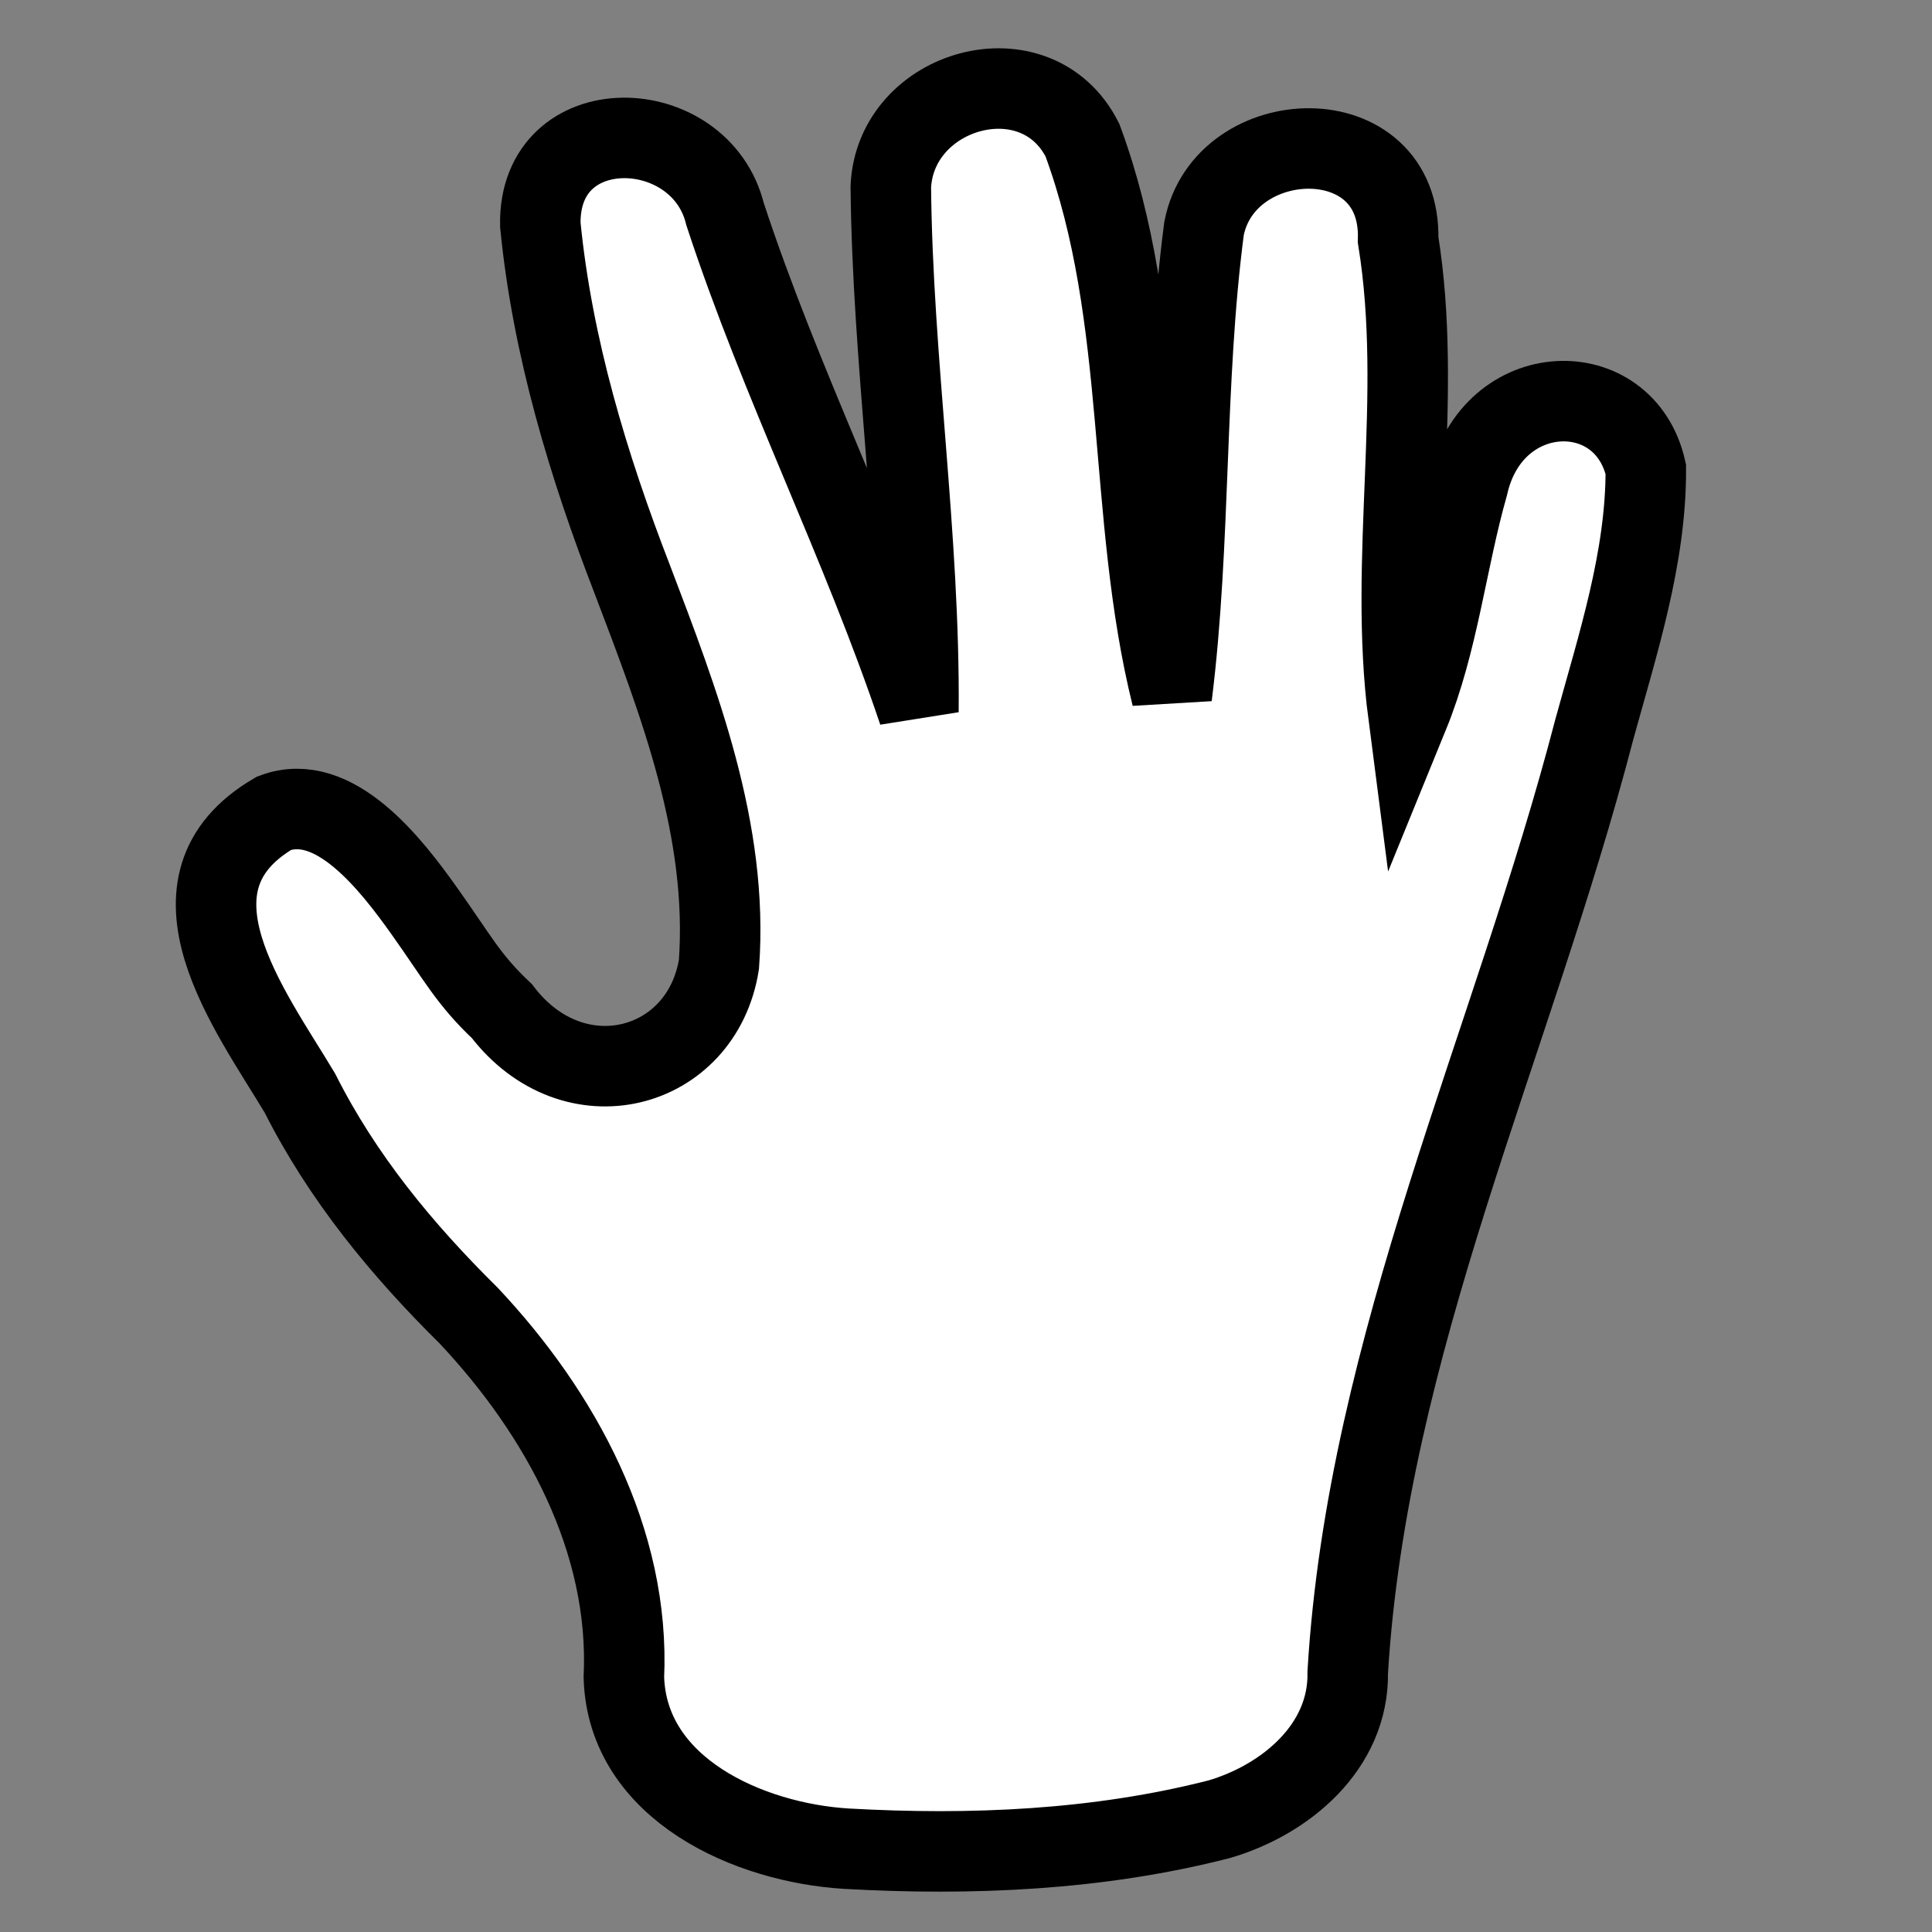 <?xml version="1.0" encoding="UTF-8" standalone="no"?>
<!-- Created with Inkscape (http://www.inkscape.org/) -->

<svg
   width="24px"
   height="24px"
   viewBox="0 0 24 24"
   version="1.1"
   id="SVGRoot"
   xmlns="http://www.w3.org/2000/svg"
   xmlns:svg="http://www.w3.org/2000/svg"
   xmlns:rdf="http://www.w3.org/1999/02/22-rdf-syntax-ns#"
   xmlns:cc="http://creativecommons.org/ns#"
   xmlns:dc="http://purl.org/dc/elements/1.1/">
  <rect x="0" y="0" width="24" height="24" fill="#808080" stroke="none"/>
  <defs
     id="defs815" />
  <g
     id="layer1">
    <path
       style="opacity:0.7;fill:#cccccc;fill-opacity:1.0;stroke:none;stroke-width:1;stroke-linecap:square;stroke-linejoin:miter;stroke-miterlimit:4;stroke-dasharray:none;stroke-opacity:1;paint-order:markers fill stroke"
       d="m 51.066,2.319 c 0.021,2.179 0.362,4.344 0.343,6.524 C 50.704,6.746 49.696,4.762 49.007,2.66 48.699,1.405 46.686,1.347 46.712,2.792 c 0.148,1.514 0.594,2.995 1.145,4.412 0.58,1.525 1.195,3.114 1.074,4.776 -0.211,1.328 -1.805,1.751 -2.697,0.581 -0.416,-0.394 -0.544,-0.653 -0.96,-1.24 -0.417,-0.587 -1.122,-1.5 -1.869,-1.219 -1.498,0.876 -0.294,2.45 0.32,3.476 0.529,1.05 1.265,1.943 2.097,2.765 1.139,1.211 2.007,2.792 1.928,4.496 0.044,1.389 1.558,2.053 2.764,2.126 1.546,0.087 3.128,0.02 4.632,-0.366 0.822,-0.241 1.612,-0.898 1.596,-1.824 0.244,-4.074 2.048,-7.81 3.063,-11.714 C 60.095,8.006 60.448,6.933 60.445,5.829 60.177,4.646 58.537,4.696 58.236,6.027 57.967,6.974 57.87,7.969 57.496,8.885 57.242,6.926 57.684,4.934 57.368,2.979 57.413,1.451 55.214,1.529 54.957,2.838 54.705,4.764 54.797,6.72 54.556,8.648 53.992,6.377 54.267,3.955 53.446,1.74 52.871,0.603 51.123,1.095 51.066,2.319 Z"
       id="path2954" />
    <path
       id="path814"
       d="m 11.066,2.319 c 0.021,2.179 0.362,4.344 0.343,6.524 C 10.704,6.746 9.696,4.762 9.007,2.66 8.699,1.405 6.686,1.347 6.712,2.792 6.861,4.305 7.307,5.786 7.857,7.204 8.437,8.729 9.052,10.318 8.931,11.98 8.72,13.308 7.127,13.731 6.235,12.561 5.818,12.168 5.691,11.908 5.274,11.321 4.858,10.735 4.152,9.821 3.405,10.102 c -1.498,0.876 -0.294,2.45 0.32,3.476 0.529,1.05 1.265,1.943 2.097,2.765 1.139,1.211 2.007,2.792 1.928,4.496 0.044,1.389 1.558,2.053 2.764,2.126 1.546,0.087 3.128,0.02 4.632,-0.366 0.822,-0.241 1.612,-0.898 1.596,-1.824 0.244,-4.074 2.048,-7.81 3.063,-11.714 C 20.095,8.006 20.448,6.933 20.445,5.829 20.177,4.646 18.537,4.696 18.236,6.027 17.967,6.974 17.87,7.969 17.496,8.885 17.242,6.926 17.684,4.934 17.368,2.979 17.413,1.451 15.214,1.529 14.957,2.838 14.705,4.764 14.797,6.72 14.556,8.648 13.992,6.377 14.267,3.955 13.446,1.74 12.871,0.603 11.123,1.095 11.066,2.319 Z"
       style="opacity:1;fill:#ffffff;fill-opacity:1.0;stroke:#000000;stroke-width:1;stroke-linecap:square;stroke-linejoin:miter;stroke-miterlimit:4;stroke-dasharray:none;stroke-opacity:1.0;paint-order:markers fill stroke" />
    <path
       id="path820"
       d="m -12.062,0.66 c -0.699,0.181 -1.332,0.79 -1.371,1.637 v 0.014 0.014 c 0.011,1.176 0.092,2.295 0.182,3.438 -0.45,-1.077 -0.911,-2.175 -1.266,-3.258 l 0.01,0.037 c -0.214,-0.871 -1.018,-1.341 -1.766,-1.328 -0.374,0.006 -0.758,0.132 -1.053,0.408 -0.295,0.276 -0.47,0.702 -0.461,1.18 v 0.02 l 0.002,0.02 c 0.155,1.578 0.616,3.1 1.176,4.541 0.576,1.516 1.139,3.023 1.039,4.529 -0.08,0.47 -0.363,0.73 -0.705,0.811 -0.346,0.081 -0.75,-0.015 -1.092,-0.463 l -0.025,-0.031 -0.029,-0.029 c -0.374,-0.353 -0.468,-0.562 -0.896,-1.166 -0.214,-0.302 -0.509,-0.707 -0.898,-1.029 -0.389,-0.322 -0.966,-0.589 -1.555,-0.367 l -0.039,0.014 -0.037,0.021 c -0.456,0.267 -0.765,0.639 -0.893,1.053 -0.127,0.413 -0.078,0.83 0.035,1.205 0.223,0.738 0.69,1.391 0.982,1.875 0.001,0.002 0.003,0.004 0.004,0.006 0.561,1.112 1.336,2.047 2.189,2.891 l -0.014,-0.014 c 1.077,1.145 1.864,2.61 1.793,4.131 l -0.002,0.02 0.002,0.02 c 0.028,0.873 0.542,1.548 1.172,1.959 0.63,0.411 1.379,0.609 2.061,0.65 h 0.002 c 1.58,0.089 3.213,0.023 4.785,-0.381 l 0.008,-0.002 0.008,-0.002 c 0.487,-0.143 0.961,-0.404 1.332,-0.789 0.371,-0.385 0.634,-0.917 0.623,-1.523 v 0.039 c 0.236,-3.943 2.012,-7.646 3.045,-11.611 v -0.004 C -3.428,8.152 -3.051,7.037 -3.055,5.826 V 5.771 L -3.066,5.719 C -3.249,4.912 -3.982,4.441 -4.68,4.486 -5.275,4.525 -5.8,4.974 -6.078,5.621 -6.046,4.735 -5.997,3.91 -6.137,2.984 -6.125,2.488 -6.307,2.043 -6.615,1.76 -6.926,1.475 -7.326,1.349 -7.717,1.344 -8.498,1.333 -9.353,1.825 -9.533,2.742 l -0.004,0.016 -0.002,0.016 c -0.053,0.404 -0.053,0.782 -0.082,1.184 -0.107,-0.798 -0.169,-1.598 -0.463,-2.391 l -0.01,-0.027 -0.014,-0.025 C -10.5,0.738 -11.364,0.479 -12.062,0.66 Z m 0.25,0.969 c 0.328,-0.085 0.616,-0.014 0.799,0.33 0.748,2.06 0.495,4.436 1.084,6.809 l 0.982,-0.057 C -8.7,6.736 -8.788,4.79 -8.549,2.932 -8.47,2.543 -8.1,2.339 -7.73,2.344 c 0.185,0.003 0.342,0.063 0.439,0.152 0.097,0.089 0.168,0.206 0.16,0.469 l -0.002,0.047 0.008,0.047 C -6.829,4.889 -7.269,6.874 -7,8.949 l 0.242,1.875 0.717,-1.75 c 0.411,-1.005 0.506,-2.022 0.758,-2.91 l 0.004,-0.014 0.004,-0.014 c 0.108,-0.476 0.395,-0.635 0.66,-0.652 0.251,-0.016 0.449,0.102 0.543,0.432 -0.015,0.971 -0.318,1.971 -0.605,3.014 l -0.002,0.004 v 0.002 C -5.678,12.775 -7.506,16.543 -7.758,20.746 l -0.002,0.02 v 0.02 c 0.005,0.319 -0.118,0.578 -0.344,0.812 -0.223,0.232 -0.552,0.418 -0.883,0.518 -1.434,0.367 -2.961,0.437 -4.471,0.352 -0.524,-0.032 -1.134,-0.203 -1.574,-0.49 -0.44,-0.287 -0.704,-0.637 -0.721,-1.152 v 0.039 c 0.088,-1.888 -0.861,-3.587 -2.062,-4.863 l -0.006,-0.006 -0.006,-0.006 c -0.807,-0.798 -1.505,-1.649 -2.002,-2.635 l -0.008,-0.018 -0.01,-0.016 c -0.323,-0.54 -0.748,-1.17 -0.902,-1.682 -0.077,-0.256 -0.086,-0.461 -0.037,-0.621 0.044,-0.144 0.169,-0.285 0.398,-0.436 0.149,-0.044 0.291,-0.009 0.531,0.189 0.254,0.211 0.521,0.555 0.723,0.84 0.389,0.547 0.564,0.853 0.984,1.262 0.551,0.711 1.38,0.989 2.102,0.82 0.727,-0.17 1.338,-0.786 1.473,-1.635 l 0.002,-0.021 0.002,-0.021 c 0.131,-1.808 -0.527,-3.467 -1.105,-4.99 v -0.002 -0.002 c -0.538,-1.383 -0.962,-2.812 -1.107,-4.25 -7.18e-4,-0.231 0.058,-0.344 0.141,-0.422 0.085,-0.08 0.22,-0.134 0.385,-0.137 0.329,-0.006 0.685,0.182 0.779,0.566 l 0.006,0.018 0.006,0.018 c 0.705,2.151 1.712,4.138 2.402,6.189 l 0.975,-0.156 c 0.019,-2.227 -0.319,-4.385 -0.342,-6.508 0.019,-0.376 0.287,-0.625 0.619,-0.711 z m 5.568,4.262 c -0.003,0.009 -0.003,0.016 -0.006,0.025 -2.2e-4,9.659e-4 -0.002,9.865e-4 -0.002,0.002 z"
       style="color:#000000;font-style:normal;font-variant:normal;font-weight:normal;font-stretch:normal;font-size:medium;line-height:normal;font-family:sans-serif;font-variant-ligatures:normal;font-variant-position:normal;font-variant-caps:normal;font-variant-numeric:normal;font-variant-alternates:normal;font-feature-settings:normal;text-indent:0;text-align:start;text-decoration:none;text-decoration-line:none;text-decoration-style:solid;text-decoration-color:#000000;letter-spacing:normal;word-spacing:normal;text-transform:none;writing-mode:lr-tb;direction:ltr;text-orientation:mixed;dominant-baseline:auto;baseline-shift:baseline;text-anchor:start;white-space:normal;shape-padding:0;clip-rule:nonzero;display:inline;overflow:visible;visibility:visible;opacity:0.7;isolation:auto;mix-blend-mode:normal;color-interpolation:sRGB;color-interpolation-filters:linearRGB;solid-color:#000000;solid-opacity:1;vector-effect:none;fill:#000000;fill-opacity:1.0;fill-rule:nonzero;stroke:none;stroke-width:1;stroke-linecap:square;stroke-linejoin:miter;stroke-miterlimit:4;stroke-dasharray:none;stroke-dashoffset:0;stroke-opacity:1;paint-order:markers fill stroke;color-rendering:auto;image-rendering:auto;shape-rendering:auto;text-rendering:auto;enable-background:accumulate" />
    <path
       style="color:#000000;font-style:normal;font-variant:normal;font-weight:normal;font-stretch:normal;font-size:medium;line-height:normal;font-family:sans-serif;font-variant-ligatures:normal;font-variant-position:normal;font-variant-caps:normal;font-variant-numeric:normal;font-variant-alternates:normal;font-feature-settings:normal;text-indent:0;text-align:start;text-decoration:none;text-decoration-line:none;text-decoration-style:solid;text-decoration-color:#000000;letter-spacing:normal;word-spacing:normal;text-transform:none;writing-mode:lr-tb;direction:ltr;text-orientation:mixed;dominant-baseline:auto;baseline-shift:baseline;text-anchor:start;white-space:normal;shape-padding:0;clip-rule:nonzero;display:inline;overflow:visible;visibility:visible;opacity:0.7;isolation:auto;mix-blend-mode:normal;color-interpolation:sRGB;color-interpolation-filters:linearRGB;solid-color:#000000;solid-opacity:1;vector-effect:none;fill:#cccccc;fill-opacity:1.0;fill-rule:nonzero;stroke:none;stroke-width:1;stroke-linecap:square;stroke-linejoin:miter;stroke-miterlimit:4;stroke-dasharray:none;stroke-dashoffset:0;stroke-opacity:1;paint-order:markers fill stroke;color-rendering:auto;image-rendering:auto;shape-rendering:auto;text-rendering:auto;enable-background:accumulate"
       d="m 52.455,1.102 c -0.658,-0.026 -1.353,0.451 -1.389,1.217 0.021,2.179 0.363,4.345 0.344,6.525 C 50.704,6.746 49.696,4.763 49.008,2.66 48.7,1.405 46.686,1.346 46.713,2.791 c 0.148,1.514 0.594,2.995 1.145,4.412 0.58,1.525 1.195,3.115 1.074,4.777 -0.211,1.328 -1.805,1.75 -2.697,0.58 -0.416,-0.394 -0.544,-0.652 -0.961,-1.238 -0.417,-0.587 -1.122,-1.501 -1.869,-1.221 -1.498,0.876 -0.293,2.45 0.32,3.477 0.529,1.05 1.266,1.944 2.098,2.766 1.139,1.211 2.007,2.792 1.928,4.496 0.044,1.389 1.558,2.054 2.764,2.127 1.546,0.087 3.127,0.019 4.631,-0.367 0.822,-0.241 1.612,-0.899 1.596,-1.824 C 56.984,16.701 58.787,12.966 59.803,9.062 60.094,8.006 60.448,6.933 60.445,5.828 60.177,4.646 58.537,4.696 58.236,6.027 57.968,6.974 57.871,7.969 57.496,8.885 57.243,6.926 57.684,4.934 57.367,2.979 57.412,1.45 55.214,1.529 54.957,2.838 54.706,4.764 54.798,6.72 54.557,8.648 53.993,6.378 54.268,3.955 53.447,1.74 53.232,1.314 52.85,1.117 52.455,1.102 Z m -0.031,0.494 c 0.228,2.006e-4 0.425,0.105 0.562,0.363 0.748,2.06 0.495,4.436 1.084,6.809 l 0.982,-0.057 C 55.3,6.736 55.212,4.79 55.451,2.932 55.53,2.543 55.9,2.339 56.27,2.344 c 0.185,0.003 0.342,0.063 0.439,0.152 0.097,0.089 0.168,0.206 0.16,0.469 l -0.002,0.047 0.008,0.047 C 57.171,4.889 56.731,6.874 57,8.949 l 0.242,1.875 0.717,-1.75 c 0.411,-1.005 0.506,-2.022 0.758,-2.91 l 0.004,-0.014 0.004,-0.014 c 0.108,-0.476 0.395,-0.635 0.66,-0.652 0.251,-0.016 0.449,0.102 0.543,0.432 -0.015,0.971 -0.318,1.971 -0.605,3.014 l -0.002,0.004 v 0.002 C 58.322,12.775 56.494,16.543 56.242,20.746 l -0.002,0.02 v 0.02 c 0.005,0.319 -0.118,0.578 -0.344,0.812 -0.223,0.232 -0.552,0.418 -0.883,0.518 -1.434,0.367 -2.961,0.437 -4.471,0.352 C 50.019,22.435 49.409,22.264 48.969,21.977 48.529,21.69 48.264,21.339 48.248,20.824 48.321,18.952 47.379,17.268 46.186,16 l -0.006,-0.006 -0.006,-0.006 c -0.807,-0.798 -1.505,-1.65 -2.002,-2.635 l -0.008,-0.018 -0.01,-0.016 c -0.323,-0.54 -0.748,-1.17 -0.902,-1.682 -0.077,-0.256 -0.086,-0.461 -0.037,-0.621 0.044,-0.144 0.169,-0.285 0.398,-0.436 0.149,-0.044 0.291,-0.009 0.531,0.189 0.254,0.211 0.521,0.555 0.723,0.84 0.389,0.547 0.564,0.853 0.984,1.262 0.551,0.711 1.38,0.989 2.102,0.82 0.727,-0.17 1.338,-0.786 1.473,-1.635 l 0.002,-0.021 0.002,-0.021 c 0.131,-1.808 -0.527,-3.467 -1.105,-4.99 v -0.002 -0.002 c -0.538,-1.383 -0.962,-2.812 -1.107,-4.25 -7.18e-4,-0.231 0.058,-0.344 0.141,-0.422 0.085,-0.08 0.22,-0.134 0.385,-0.137 0.329,-0.006 0.685,0.182 0.779,0.566 l 0.006,0.018 0.006,0.018 c 0.705,2.151 1.712,4.138 2.402,6.189 l 0.975,-0.156 c 0.019,-2.227 -0.319,-4.385 -0.342,-6.508 0.019,-0.376 0.287,-0.625 0.619,-0.711 0.082,-0.021 0.16,-0.033 0.236,-0.033 z"
       id="path825" />
  </g>
</svg>
